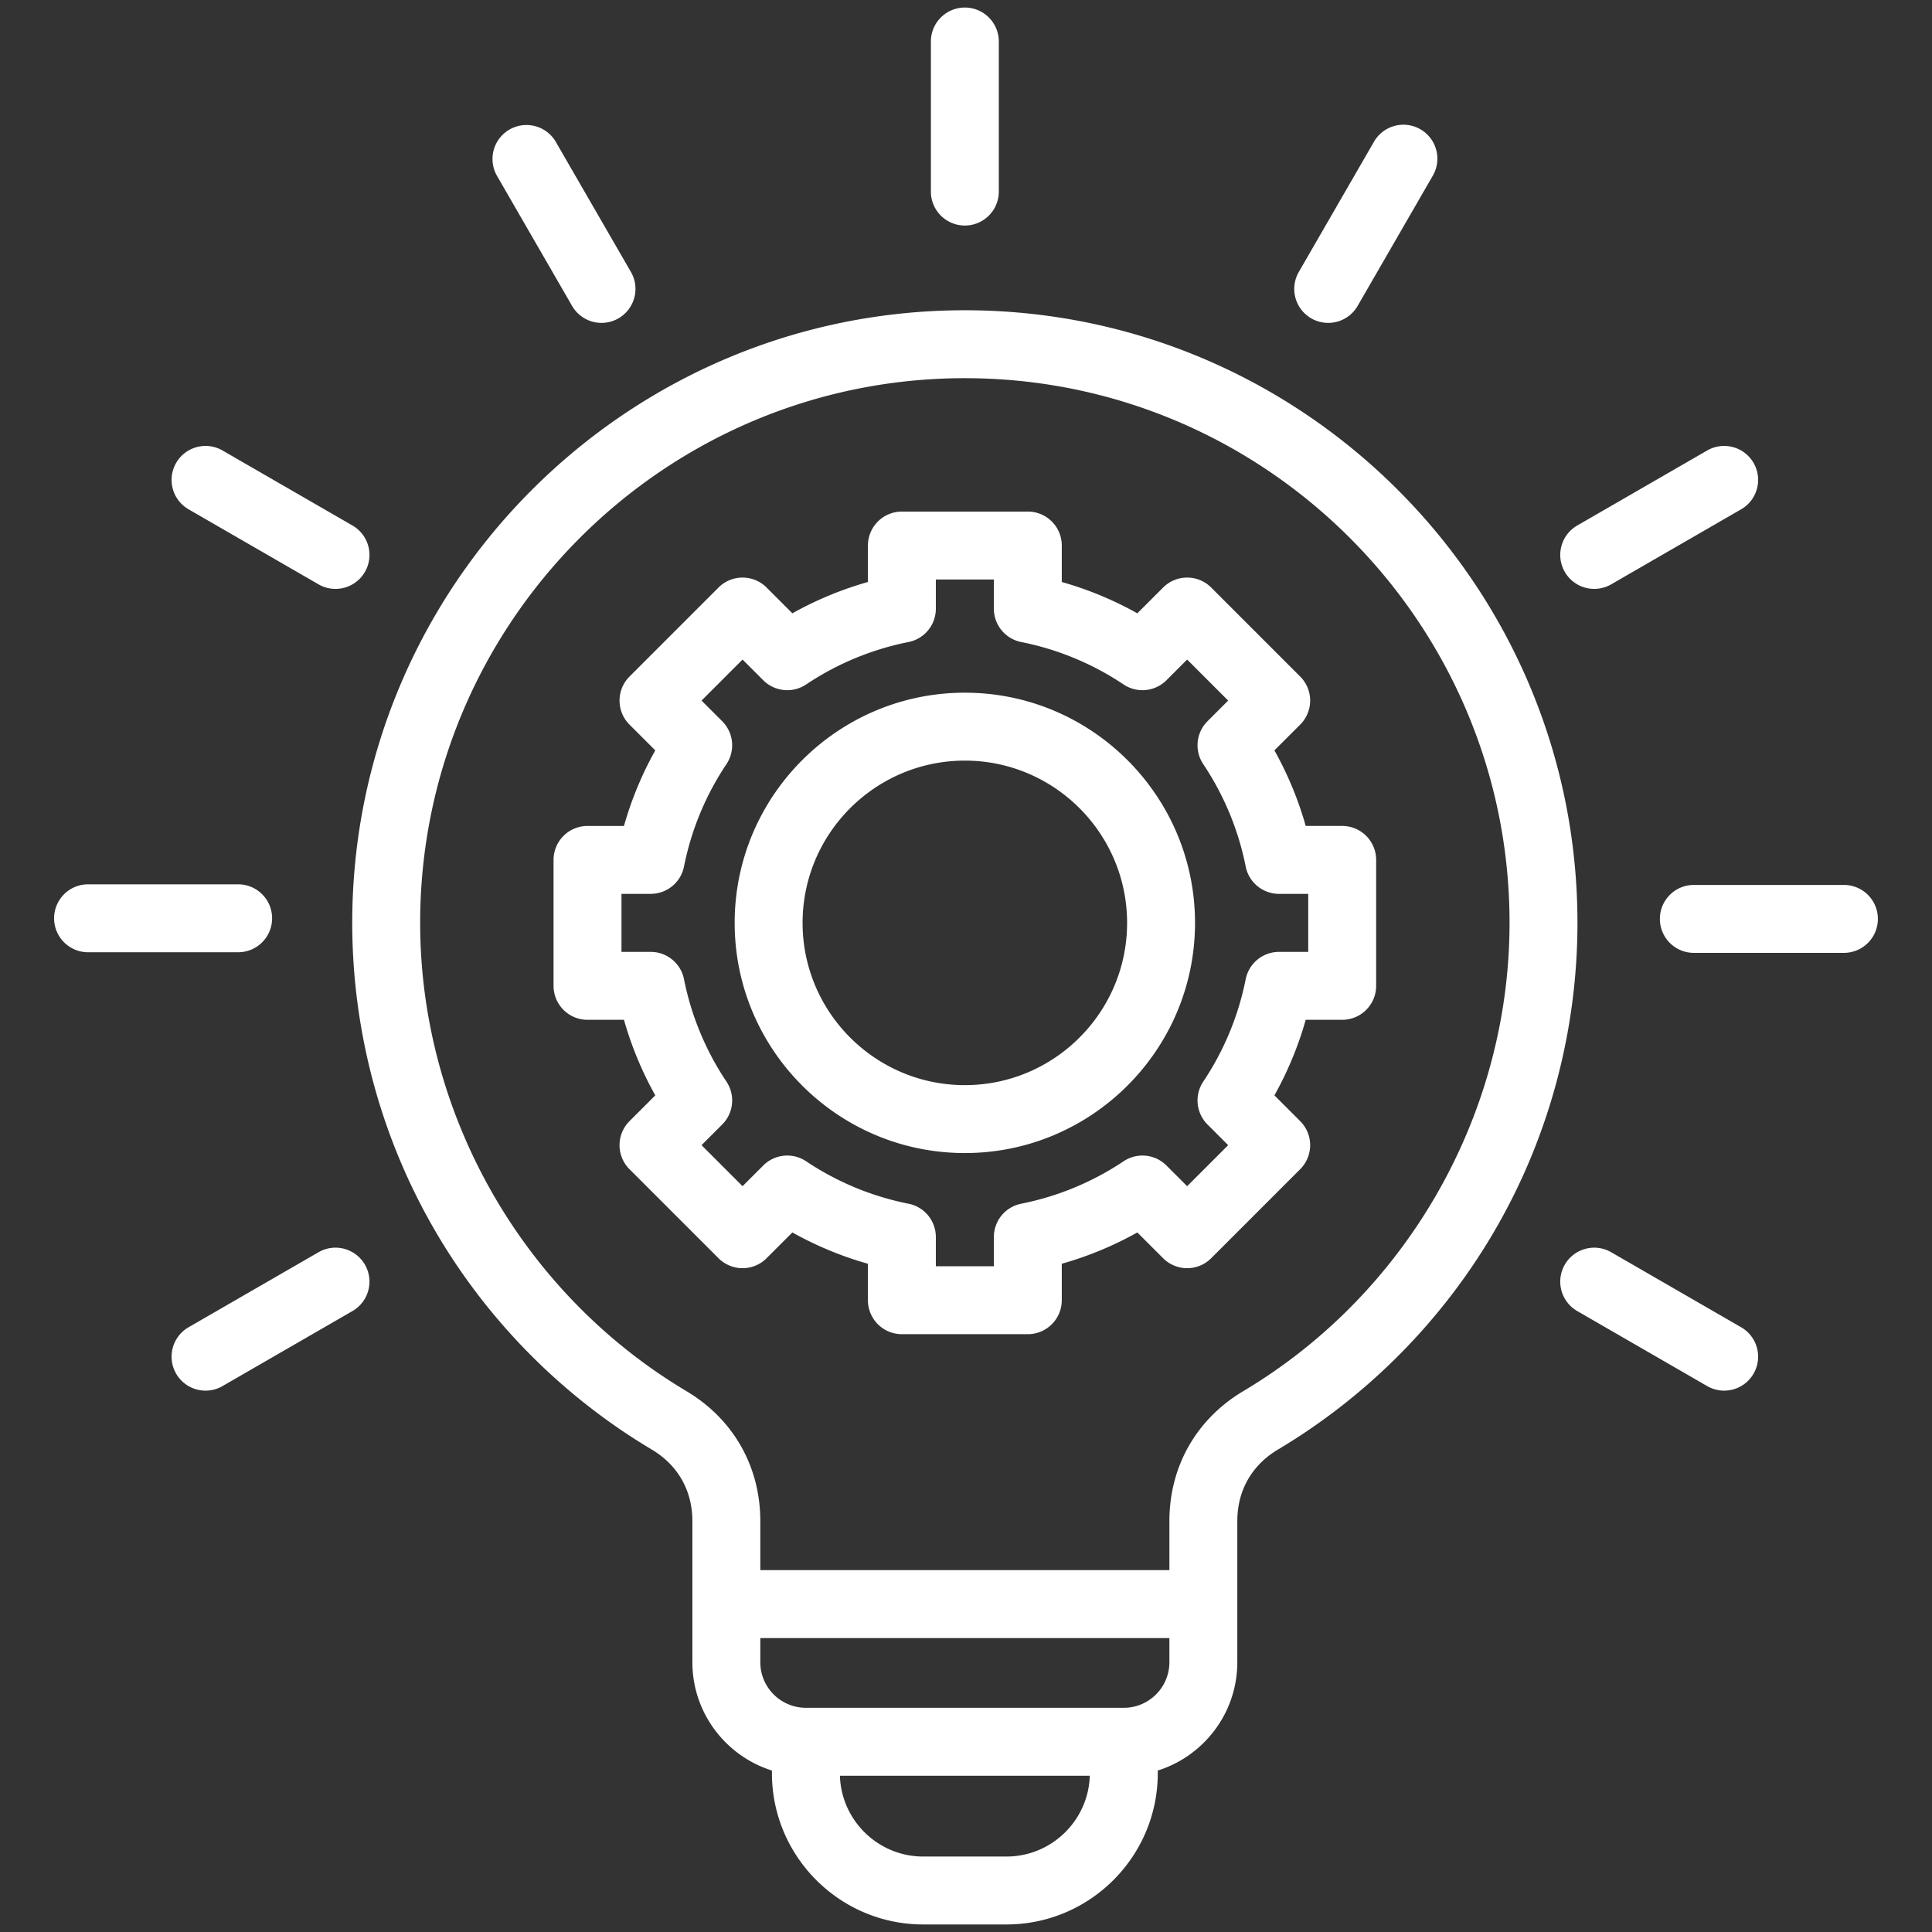 <?xml version="1.0" encoding="UTF-8"?> <svg xmlns="http://www.w3.org/2000/svg" xmlns:xlink="http://www.w3.org/1999/xlink" version="1.1" width="512" height="512" x="0" y="0" viewBox="0 0 512 512" style="enable-background:new 0 0 512 512" xml:space="preserve" class=""><rect x="0" y="0" width="512" height="512" fill="#333333" stroke="none"/><g><path d="M255.695 82.222c-89.519 0-162.348 72.829-162.348 162.347 0 28.639 7.561 56.796 21.864 81.426 13.874 23.891 33.754 43.994 57.49 58.137 6.957 4.146 10.788 10.887 10.788 18.982v37.391c0 13.452 8.877 24.869 21.08 28.703v.693c0 22.111 17.987 40.1 40.098 40.1h22.055c22.111 0 40.1-17.988 40.1-40.1v-.693c12.202-3.835 21.078-15.252 21.078-28.703v-37.391c0-8.096 3.832-14.837 10.79-18.982 23.736-14.143 43.616-34.246 57.49-58.137 14.304-24.63 21.864-52.787 21.864-81.426.001-89.519-72.829-162.347-162.349-162.347zM266.723 492h-22.055c-11.955 0-21.717-9.546-22.08-21.416h66.217c-.364 11.87-10.126 21.416-22.082 21.416zm31.099-39.416H213.57c-6.661 0-12.08-5.419-12.08-12.08v-6.402H309.9v6.402c0 6.661-5.418 12.08-12.078 12.08zm31.656-83.916c-12.441 7.412-19.577 19.967-19.577 34.445v12.988H201.49v-12.988c0-14.478-7.135-27.033-19.575-34.445-43.527-25.936-70.567-73.487-70.567-124.1 0-79.593 64.754-144.347 144.348-144.347 79.595 0 144.35 64.754 144.35 144.347-.001 50.613-27.041 98.164-70.568 124.1zM46.677 122.678a8.998 8.998 0 0 1 12.294-3.294l34.441 19.884a9 9 0 0 1-4.509 16.795 8.963 8.963 0 0 1-4.491-1.207l-34.441-19.884a8.999 8.999 0 0 1-3.294-12.294zm16.434 129.676h-39.77c-4.971 0-9-4.029-9-9s4.029-9 9-9h39.77c4.971 0 9 4.029 9 9s-4.029 9-9 9zm33.595 82.793a9 9 0 0 1-3.294 12.294l-34.441 19.885a8.994 8.994 0 0 1-12.294-3.294 9 9 0 0 1 3.294-12.294l34.441-19.885c4.307-2.485 9.81-1.01 12.294 3.294zm258.989-116.264h-9.664a92.726 92.726 0 0 0-8.3-20.022l6.837-6.836a9 9 0 0 0 .001-12.728l-23.598-23.6a9 9 0 0 0-12.727 0l-6.839 6.838a92.745 92.745 0 0 0-20.022-8.301v-9.663a9 9 0 0 0-9-9H239.01a9 9 0 0 0-9 9v9.663a92.683 92.683 0 0 0-20.024 8.3l-6.836-6.836a9 9 0 0 0-12.729 0l-23.6 23.6a9 9 0 0 0 0 12.728l6.837 6.836a92.653 92.653 0 0 0-8.301 20.023h-9.66a9 9 0 0 0-9 9v33.375a9 9 0 0 0 9 9h9.661a92.717 92.717 0 0 0 8.3 20.023l-6.837 6.836a9.002 9.002 0 0 0 0 12.729l23.6 23.6a9.001 9.001 0 0 0 12.728-.001l6.836-6.836a92.707 92.707 0 0 0 20.024 8.3v9.662a9 9 0 0 0 9 9h33.373a9 9 0 0 0 9-9v-9.663a92.737 92.737 0 0 0 20.023-8.3l6.838 6.837a9 9 0 0 0 12.728-.001l23.598-23.599a9 9 0 0 0 0-12.728l-6.837-6.837a92.813 92.813 0 0 0 8.3-20.022h9.663a9 9 0 0 0 9-9v-33.375a9 9 0 0 0-9-9.002zm-9 33.375h-7.746a9 9 0 0 0-8.826 7.24 75.134 75.134 0 0 1-11.25 27.142 8.999 8.999 0 0 0 1.122 11.358l5.482 5.483-10.871 10.871-5.483-5.482a8.995 8.995 0 0 0-11.359-1.121 75.114 75.114 0 0 1-27.141 11.249 9 9 0 0 0-7.24 8.826v7.746H248.01v-7.746a8.999 8.999 0 0 0-7.242-8.826 75.092 75.092 0 0 1-27.141-11.249 8.997 8.997 0 0 0-11.36 1.122l-5.481 5.482-10.872-10.872 5.482-5.483a8.999 8.999 0 0 0 1.121-11.359 75.093 75.093 0 0 1-11.249-27.141 9 9 0 0 0-8.826-7.24h-7.744v-15.375h7.744a8.999 8.999 0 0 0 8.826-7.242 75.083 75.083 0 0 1 11.249-27.139 9 9 0 0 0-1.121-11.36l-5.482-5.482 10.872-10.872 5.481 5.482a9 9 0 0 0 11.36 1.122 75.115 75.115 0 0 1 27.144-11.25 9 9 0 0 0 7.239-8.826v-7.746h15.373v7.746a9 9 0 0 0 7.24 8.826 75.122 75.122 0 0 1 27.141 11.25 8.997 8.997 0 0 0 11.359-1.122l5.483-5.483 10.871 10.872-5.483 5.483a9 9 0 0 0-1.121 11.362 75.098 75.098 0 0 1 11.25 27.14 9.001 9.001 0 0 0 8.826 7.239h7.746zm-91.002-68.687c-33.635 0-60.998 27.365-60.998 61s27.363 60.999 60.998 60.999c33.636 0 61-27.364 61-60.999s-27.364-61-61-61zm0 103.999c-23.709 0-42.998-19.289-42.998-42.999s19.289-43 42.998-43c23.71 0 43 19.29 43 43s-19.29 42.999-43 42.999zm158.994-136.008a9 9 0 0 1 3.294-12.294l34.439-19.884a9 9 0 0 1 12.294 3.294 9 9 0 0 1-3.294 12.294l-34.439 19.884a8.998 8.998 0 0 1-12.294-3.294zm82.971 91.956a9 9 0 0 1-9 9h-39.77c-4.971 0-9-4.029-9-9s4.029-9 9-9h39.77a9 9 0 0 1 9 9zm-32.944 120.514a8.994 8.994 0 0 1-12.294 3.294l-34.439-19.885a9 9 0 0 1-3.294-12.294 8.998 8.998 0 0 1 12.294-3.294l34.439 19.885a9 9 0 0 1 3.294 12.294zM246.695 50.769V11c0-4.971 4.029-9 9-9s9 4.029 9 9v39.769a9 9 0 0 1-18 0zM131.724 46.63a9 9 0 0 1 3.294-12.294c4.303-2.486 9.808-1.01 12.294 3.293l19.887 34.44a9 9 0 0 1-3.294 12.294 8.998 8.998 0 0 1-12.294-3.293zm212.472 25.441 19.883-34.44a9 9 0 1 1 15.588 8.999l-19.883 34.44a8.998 8.998 0 0 1-12.294 3.295 9 9 0 0 1-3.294-12.294z" fill="#ffffff" opacity="1" data-original="#000000" class=""></path></g></svg> 